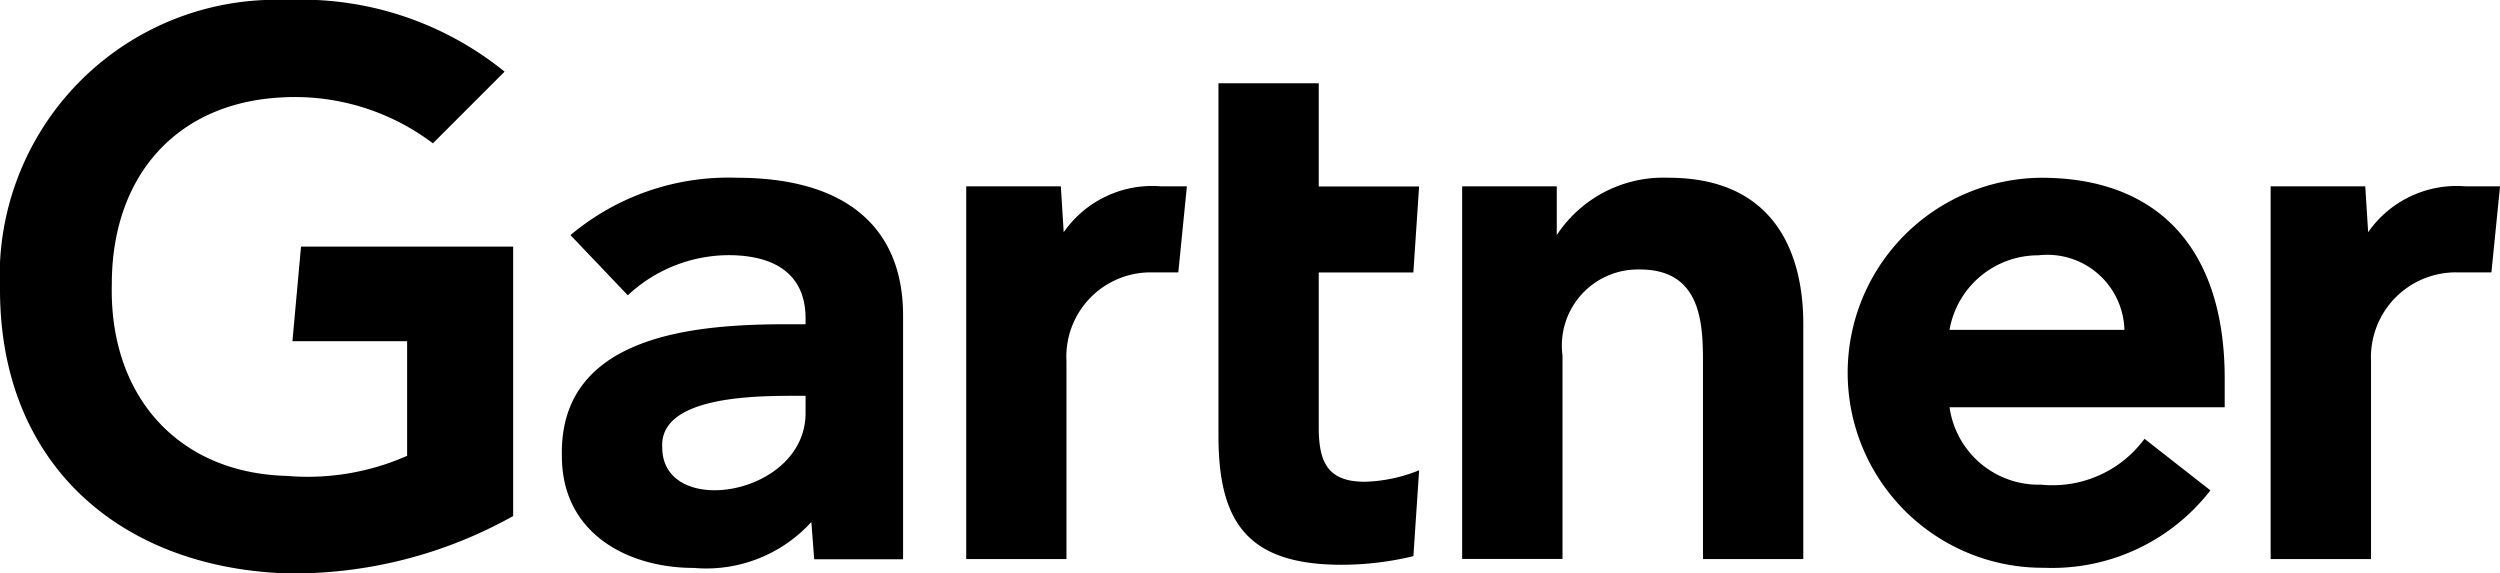 <svg xmlns="http://www.w3.org/2000/svg" width="66.664" height="15.29" viewBox="0 0 66.664 15.29">
  <path id="logo_gartner" d="M69.5,79.893l-.23,2.294h-.917a2.264,2.264,0,0,0-2.293,2.37v5.275H63.383V79.893h2.523l.077,1.223a2.879,2.879,0,0,1,2.6-1.223H69.5ZM50.921,89.831H48.246V84.557c0-1.07-.077-2.447-1.682-2.447A2.028,2.028,0,0,0,44.5,84.4v5.428H41.824V79.893h2.523v1.3a3.4,3.4,0,0,1,2.982-1.529c2.752,0,3.592,1.911,3.592,3.9v6.268h0Zm-10.244-2.37-.153,2.293a8.152,8.152,0,0,1-1.911.23c-2.523,0-3.287-1.147-3.287-3.44v-9.4H38v2.752h2.676l-.153,2.294H38v4.128c0,.917.23,1.452,1.224,1.452a4.1,4.1,0,0,0,1.452-.306Zm-6.193-7.568-.229,2.294h-.765a2.248,2.248,0,0,0-2.217,2.37v5.275H28.6V79.893h2.523l.076,1.223a2.879,2.879,0,0,1,2.6-1.223h.688ZM16.519,88.684a12,12,0,0,1-6.039,1.53c-4.434-.153-7.645-2.905-7.645-7.569a7.366,7.366,0,0,1,7.645-7.721,8.6,8.6,0,0,1,5.81,1.911l-1.911,1.911a6.106,6.106,0,0,0-4.052-1.223c-2.829.153-4.51,2.14-4.51,4.969-.077,2.981,1.758,5.046,4.663,5.122a6.569,6.569,0,0,0,3.211-.535V84.022H10.633l.229-2.523h5.657v7.186Zm45.64-2.9H54.821a2.4,2.4,0,0,0,2.446,2.064,3.043,3.043,0,0,0,2.753-1.223L61.777,88a5.339,5.339,0,0,1-4.434,2.064,5.2,5.2,0,0,1-.077-10.4c3.135,0,4.892,1.911,4.892,5.352v.764Zm-2.675-2.064a2.057,2.057,0,0,0-2.294-1.988,2.4,2.4,0,0,0-2.37,1.988Zm-32.568-.382v6.5h-2.37l-.076-.994a3.79,3.79,0,0,1-3.135,1.224c-1.758,0-3.517-.917-3.517-2.981-.076-3.288,3.669-3.517,6.039-3.517h.459V83.41c0-1.07-.688-1.682-2.064-1.682a3.96,3.96,0,0,0-2.676,1.07l-1.529-1.605a6.542,6.542,0,0,1,4.434-1.529C25.54,79.664,26.916,81.116,26.916,83.333Zm-2.6,2.141h-.382c-1.223,0-3.517.077-3.44,1.376,0,1.911,3.822,1.3,3.822-.917v-.459Z" transform="translate(-2.835 -74.924)" fill-rule="evenodd"/>
</svg>
